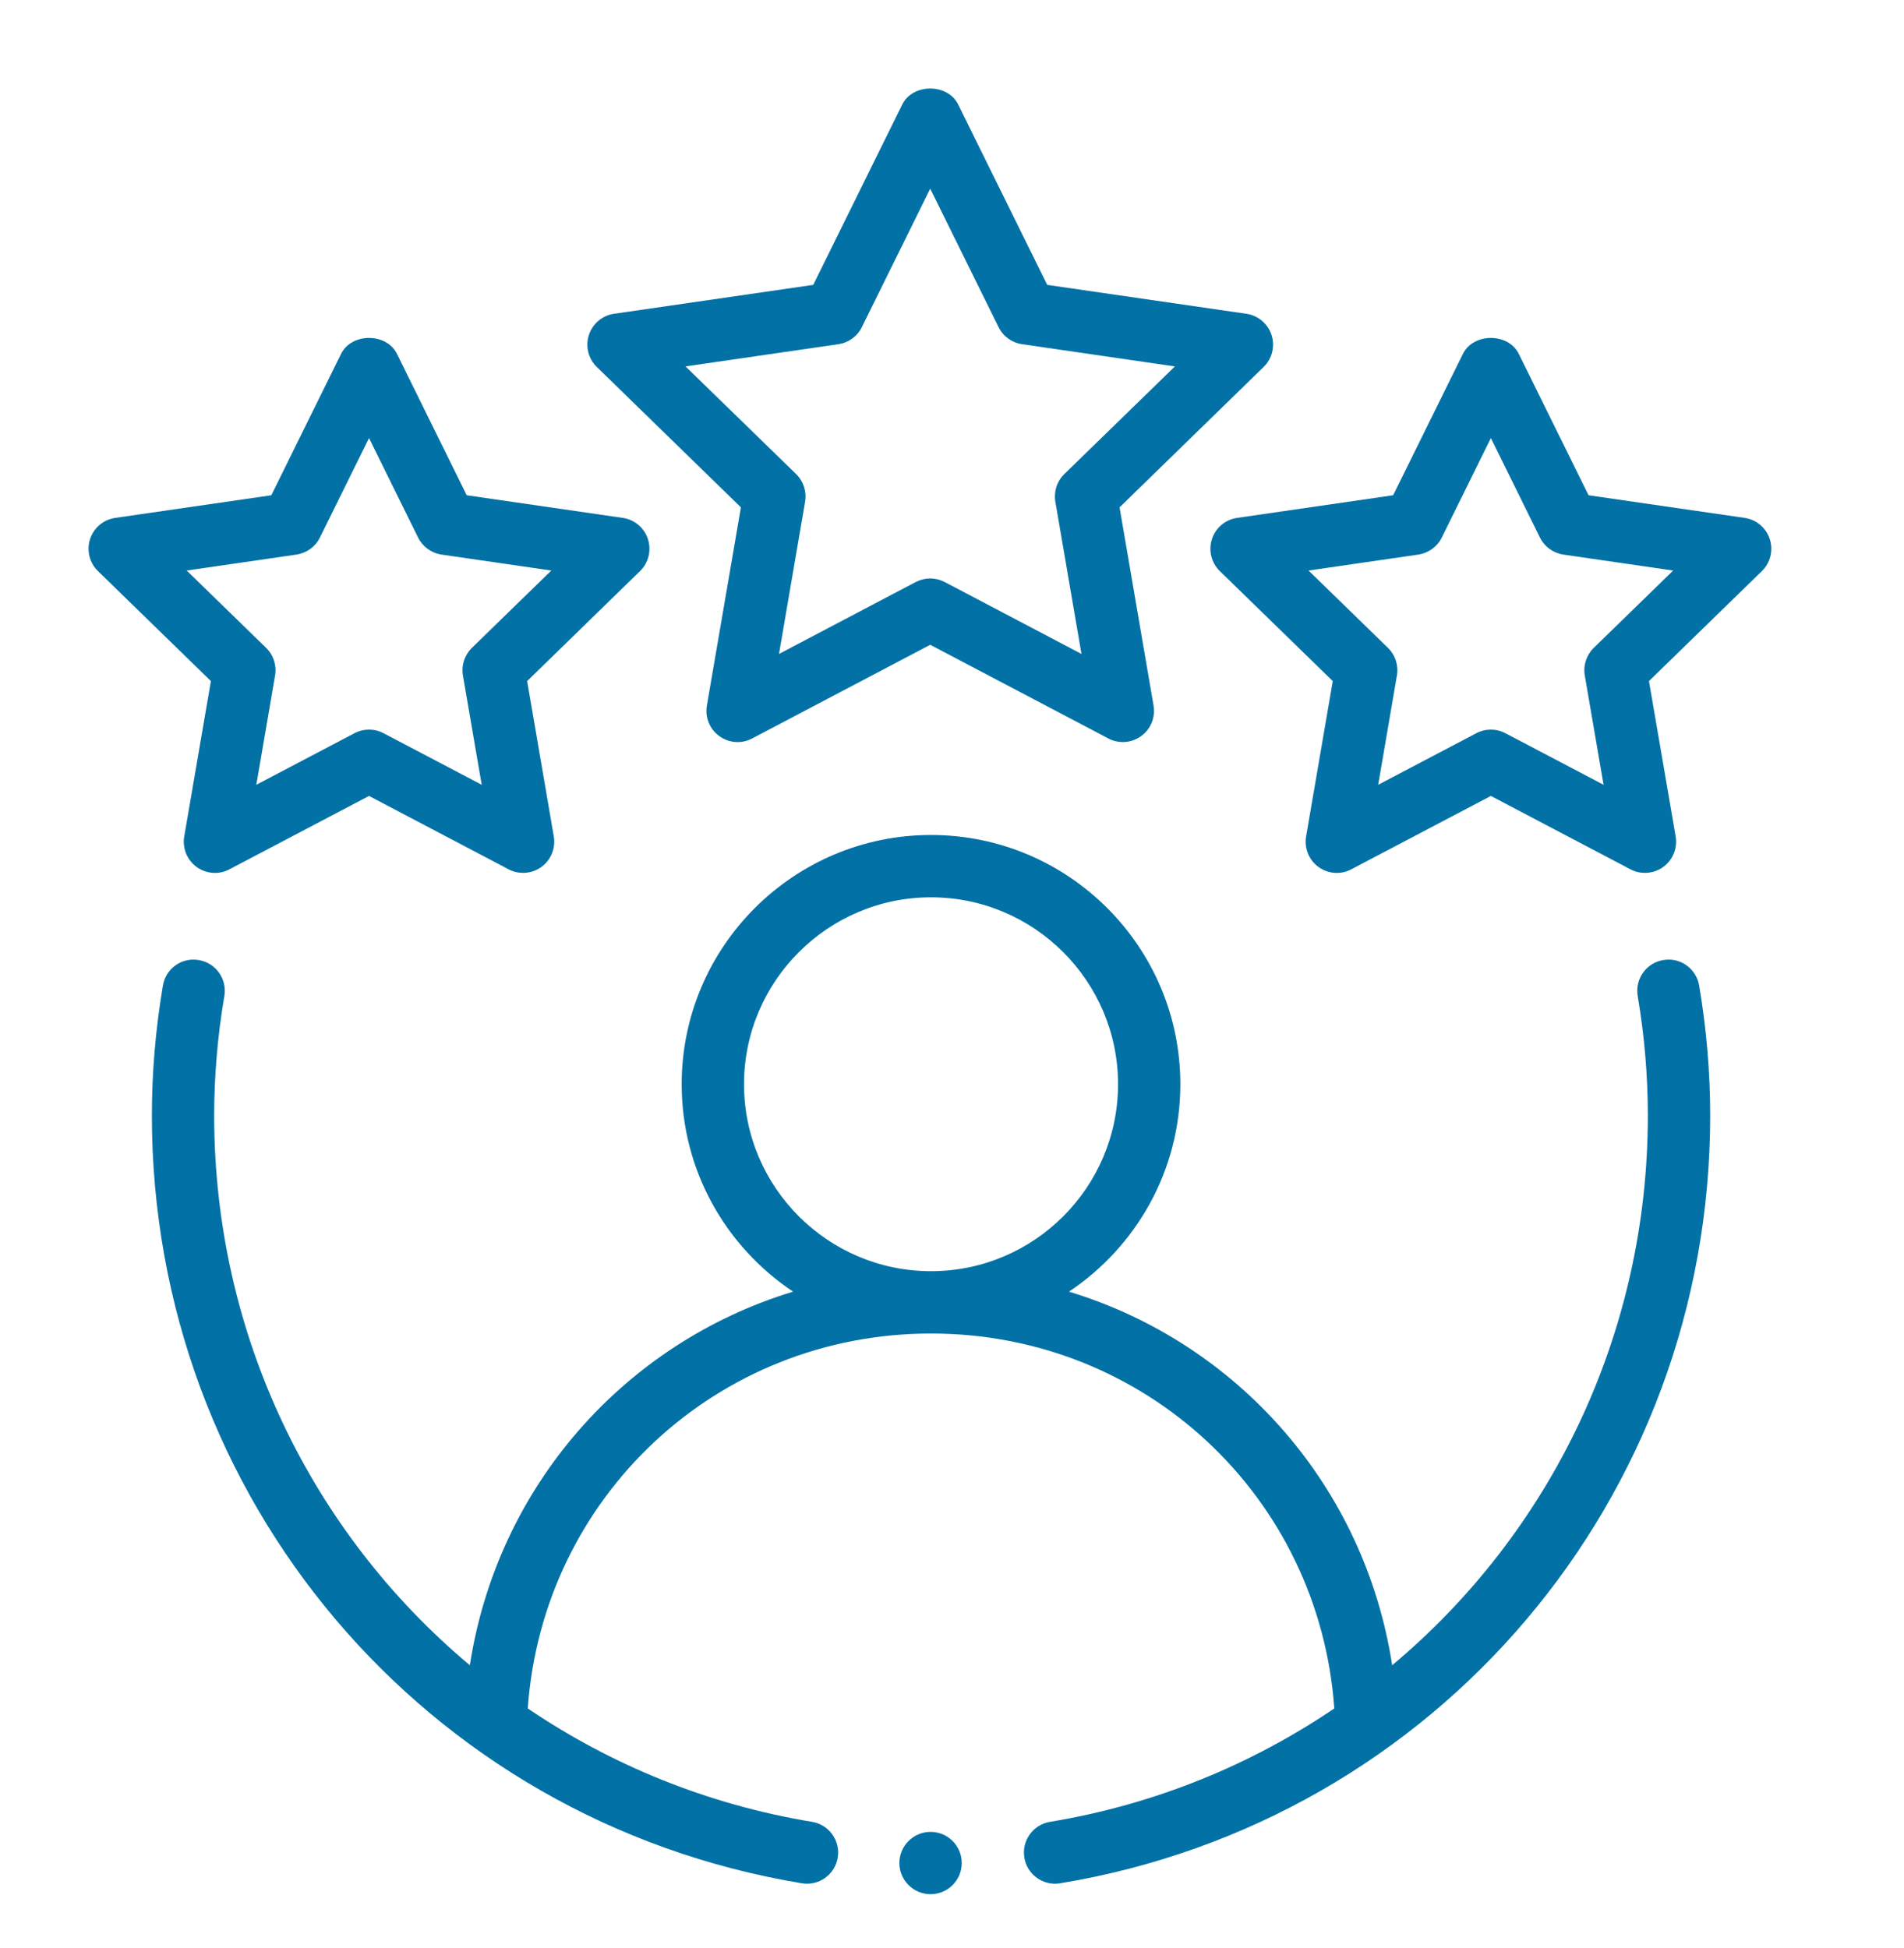 <svg width="43" height="44" viewBox="0 0 43 44" fill="none" xmlns="http://www.w3.org/2000/svg">
<path fill-rule="evenodd" clip-rule="evenodd" d="M37.562 21.684C37.179 21.748 36.921 22.111 36.986 22.495C37.138 23.396 37.215 24.303 37.215 25.193C37.215 30.153 35.004 34.63 31.441 37.611C30.819 33.572 27.951 30.332 24.142 29.173C25.656 28.163 26.657 26.442 26.657 24.489C26.657 21.384 24.131 18.859 21.026 18.859C17.922 18.859 15.395 21.384 15.395 24.489C15.395 26.442 16.397 28.163 17.911 29.173C14.102 30.332 11.234 33.572 10.611 37.611C7.049 34.63 4.837 30.153 4.837 25.193C4.837 24.303 4.914 23.396 5.067 22.495C5.132 22.111 4.873 21.748 4.49 21.684C4.098 21.618 3.744 21.878 3.679 22.261C3.514 23.238 3.43 24.225 3.43 25.193C3.43 33.835 9.604 41.129 18.11 42.536C18.148 42.543 18.188 42.546 18.225 42.546C18.564 42.546 18.862 42.301 18.919 41.958C18.983 41.574 18.723 41.211 18.339 41.148C15.967 40.756 13.798 39.859 11.919 38.587C12.258 33.812 16.184 30.119 21.026 30.119C25.869 30.119 29.794 33.812 30.134 38.587C28.255 39.859 26.085 40.756 23.713 41.148C23.33 41.211 23.07 41.574 23.134 41.958C23.191 42.301 23.489 42.546 23.827 42.546C23.865 42.546 23.904 42.543 23.943 42.536C32.449 41.129 38.623 33.835 38.623 25.193C38.623 24.225 38.539 23.238 38.374 22.261C38.309 21.878 37.95 21.616 37.562 21.684ZM16.803 24.489C16.803 22.161 18.698 20.267 21.026 20.267C23.355 20.267 25.25 22.161 25.25 24.489C25.25 26.817 23.355 28.711 21.026 28.711C18.698 28.711 16.803 26.817 16.803 24.489Z" fill="#0271A6"/>
<path fill-rule="evenodd" clip-rule="evenodd" d="M28.716 7.566C28.633 7.311 28.413 7.125 28.148 7.087L23.65 6.434L21.639 2.359C21.403 1.88 20.614 1.88 20.377 2.359L18.366 6.434L13.868 7.087C13.603 7.125 13.383 7.311 13.3 7.566C13.217 7.821 13.286 8.101 13.478 8.288L16.733 11.459L15.964 15.937C15.919 16.202 16.027 16.468 16.244 16.625C16.462 16.783 16.748 16.806 16.986 16.679L21.008 14.563L25.031 16.679C25.134 16.734 25.246 16.76 25.358 16.76C25.504 16.76 25.649 16.714 25.772 16.625C25.989 16.468 26.097 16.202 26.052 15.937L25.284 11.459L28.538 8.288C28.73 8.101 28.799 7.821 28.716 7.566ZM24.036 10.708C23.87 10.87 23.795 11.103 23.834 11.332L24.424 14.77L21.336 13.146C21.233 13.093 21.121 13.065 21.008 13.065C20.895 13.065 20.783 13.093 20.68 13.146L17.593 14.77L18.182 11.332C18.221 11.103 18.146 10.87 17.98 10.708L15.482 8.276L18.934 7.774C19.164 7.74 19.362 7.597 19.464 7.389L21.008 4.261L22.552 7.389C22.654 7.597 22.852 7.74 23.082 7.774L26.534 8.276L24.036 10.708Z" fill="#0271A6"/>
<path fill-rule="evenodd" clip-rule="evenodd" d="M4.161 18.892C4.115 19.157 4.224 19.424 4.44 19.581C4.659 19.739 4.946 19.761 5.182 19.634L8.334 17.977L11.485 19.634C11.588 19.689 11.701 19.715 11.813 19.715C11.959 19.715 12.104 19.67 12.227 19.581C12.443 19.424 12.552 19.157 12.507 18.892L11.905 15.383L14.455 12.898C14.647 12.711 14.715 12.431 14.633 12.177C14.55 11.921 14.33 11.735 14.065 11.697L10.54 11.186L8.965 7.992C8.728 7.513 7.939 7.513 7.703 7.992L6.127 11.186L2.603 11.697C2.337 11.735 2.117 11.921 2.034 12.177C1.952 12.431 2.021 12.711 2.212 12.898L4.763 15.383L4.161 18.892ZM4.216 12.886L6.695 12.526C6.925 12.491 7.123 12.348 7.225 12.141L8.334 9.894L9.442 12.141C9.545 12.348 9.742 12.491 9.972 12.526L12.451 12.886L10.657 14.633C10.492 14.795 10.416 15.027 10.455 15.257L10.879 17.725L8.661 16.56C8.558 16.506 8.446 16.479 8.334 16.479C8.221 16.479 8.109 16.506 8.006 16.56L5.789 17.725L6.212 15.257C6.251 15.027 6.176 14.795 6.01 14.633L4.216 12.886Z" fill="#0271A6"/>
<path fill-rule="evenodd" clip-rule="evenodd" d="M39.401 11.697L35.876 11.186L34.3 7.992C34.064 7.513 33.275 7.513 33.039 7.992L31.463 11.186L27.939 11.697C27.673 11.735 27.453 11.921 27.37 12.177C27.288 12.431 27.357 12.711 27.548 12.898L30.099 15.383L29.497 18.892C29.451 19.157 29.56 19.424 29.776 19.581C29.994 19.739 30.281 19.761 30.518 19.634L33.67 17.977L36.821 19.634C36.924 19.689 37.037 19.715 37.149 19.715C37.295 19.715 37.44 19.67 37.563 19.581C37.779 19.424 37.888 19.157 37.843 18.892L37.24 15.383L39.791 12.898C39.983 12.711 40.051 12.431 39.969 12.177C39.886 11.921 39.666 11.735 39.401 11.697ZM35.993 14.633C35.828 14.795 35.752 15.027 35.791 15.257L36.215 17.725L33.997 16.56C33.894 16.506 33.782 16.479 33.67 16.479C33.557 16.479 33.445 16.506 33.342 16.56L31.125 17.725L31.548 15.257C31.587 15.027 31.512 14.795 31.346 14.633L29.552 12.886L32.031 12.526C32.261 12.491 32.459 12.348 32.561 12.141L33.67 9.894L34.778 12.141C34.88 12.348 35.078 12.491 35.308 12.526L37.787 12.886L35.993 14.633Z" fill="#0271A6"/>
<path d="M21.016 42.782C21.405 42.782 21.72 42.467 21.72 42.079C21.72 41.69 21.405 41.375 21.016 41.375C20.628 41.375 20.312 41.69 20.312 42.079C20.312 42.467 20.628 42.782 21.016 42.782Z" fill="#0271A6"/>
</svg>
